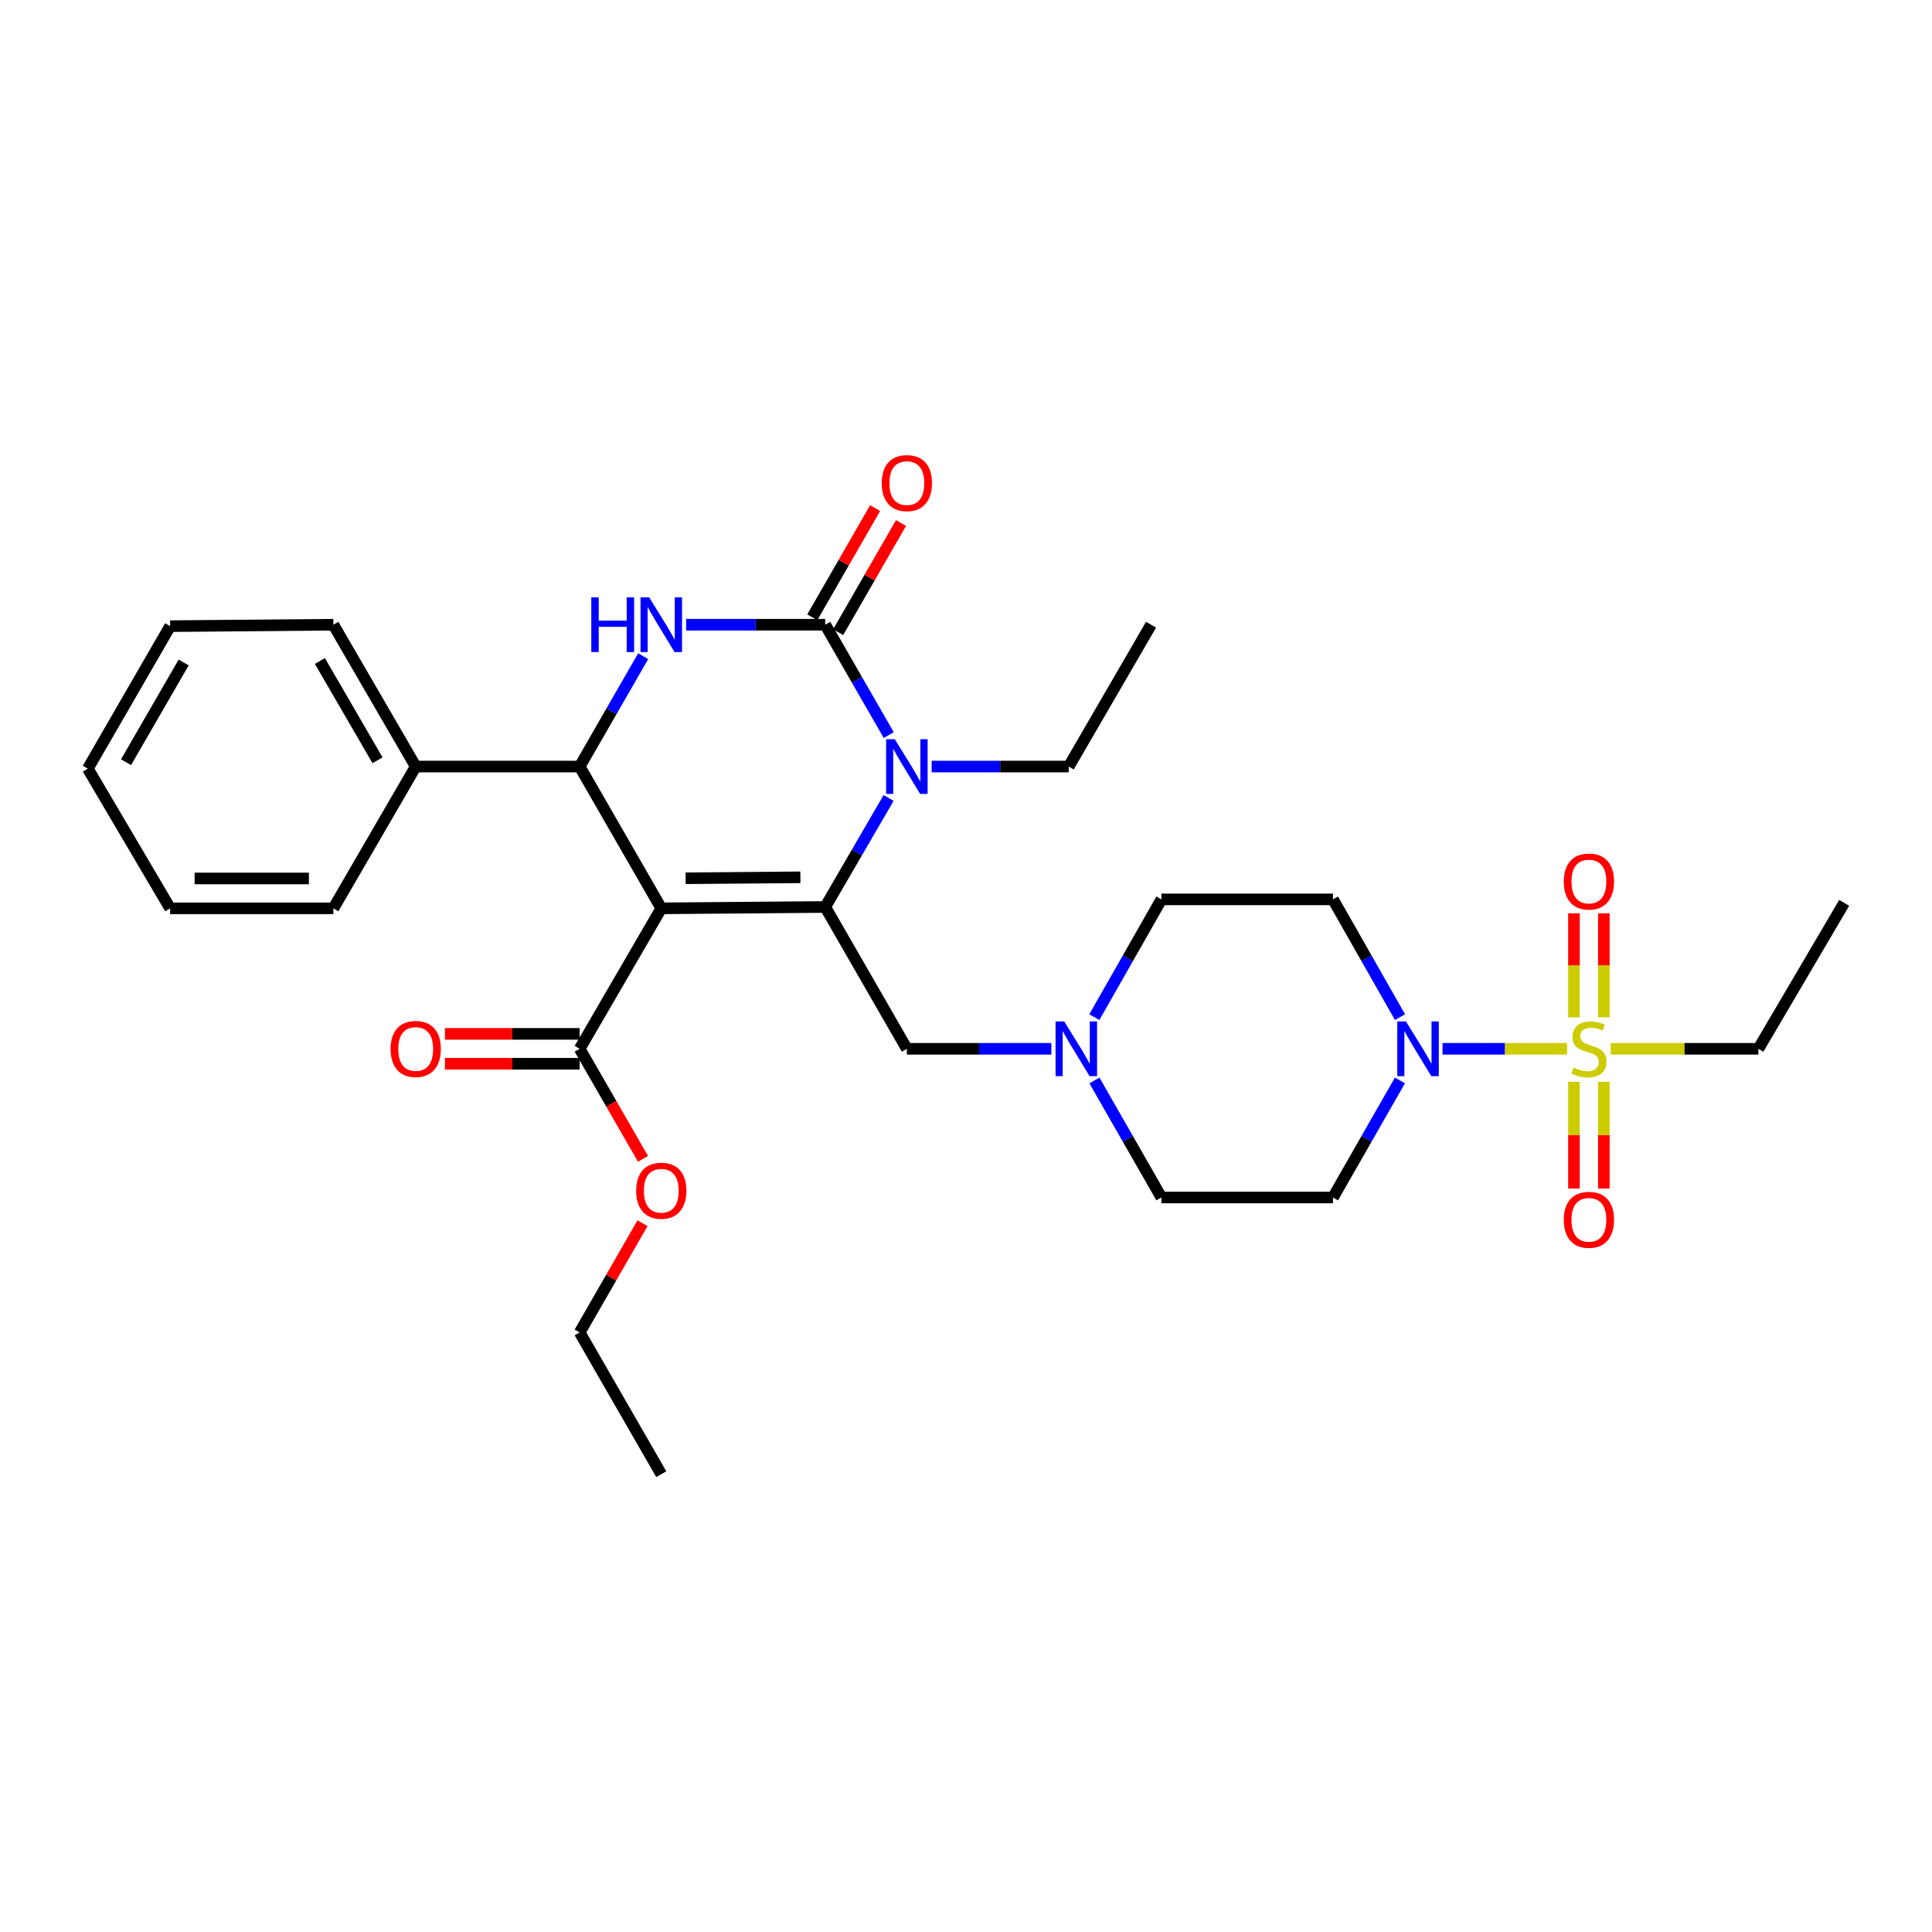 <?xml version='1.0' encoding='iso-8859-1'?>
<svg version='1.1' baseProfile='full'
              xmlns='http://www.w3.org/2000/svg'
                      xmlns:rdkit='http://www.rdkit.org/xml'
                      xmlns:xlink='http://www.w3.org/1999/xlink'
                  xml:space='preserve'
width='1000px' height='1000px' viewBox='0 0 1000 1000'>
<!-- END OF HEADER -->
<rect style='opacity:1.0;fill:#FFFFFF;stroke:none' width='1000' height='1000' x='0' y='0'> </rect>
<path class='bond-0' d='M 342.276,470.158 L 427.135,469.454' style='fill:none;fill-rule:evenodd;stroke:#000000;stroke-width:6px;stroke-linecap:butt;stroke-linejoin:miter;stroke-opacity:1' />
<path class='bond-0' d='M 354.876,454.588 L 414.278,454.095' style='fill:none;fill-rule:evenodd;stroke:#000000;stroke-width:6px;stroke-linecap:butt;stroke-linejoin:miter;stroke-opacity:1' />
<path class='bond-5' d='M 342.276,470.158 L 300.031,396.769' style='fill:none;fill-rule:evenodd;stroke:#000000;stroke-width:6px;stroke-linecap:butt;stroke-linejoin:miter;stroke-opacity:1' />
<path class='bond-7' d='M 342.276,470.158 L 300.031,542.86' style='fill:none;fill-rule:evenodd;stroke:#000000;stroke-width:6px;stroke-linecap:butt;stroke-linejoin:miter;stroke-opacity:1' />
<path class='bond-2' d='M 427.135,469.454 L 443.535,441.242' style='fill:none;fill-rule:evenodd;stroke:#000000;stroke-width:6px;stroke-linecap:butt;stroke-linejoin:miter;stroke-opacity:1' />
<path class='bond-2' d='M 443.535,441.242 L 459.935,413.031' style='fill:none;fill-rule:evenodd;stroke:#0000FF;stroke-width:6px;stroke-linecap:butt;stroke-linejoin:miter;stroke-opacity:1' />
<path class='bond-8' d='M 427.135,469.454 L 469.388,542.86' style='fill:none;fill-rule:evenodd;stroke:#000000;stroke-width:6px;stroke-linecap:butt;stroke-linejoin:miter;stroke-opacity:1' />
<path class='bond-1' d='M 427.135,323.354 L 391.136,323.354' style='fill:none;fill-rule:evenodd;stroke:#000000;stroke-width:6px;stroke-linecap:butt;stroke-linejoin:miter;stroke-opacity:1' />
<path class='bond-1' d='M 391.136,323.354 L 355.137,323.354' style='fill:none;fill-rule:evenodd;stroke:#0000FF;stroke-width:6px;stroke-linecap:butt;stroke-linejoin:miter;stroke-opacity:1' />
<path class='bond-14' d='M 433.836,327.213 L 450.104,298.961' style='fill:none;fill-rule:evenodd;stroke:#000000;stroke-width:6px;stroke-linecap:butt;stroke-linejoin:miter;stroke-opacity:1' />
<path class='bond-14' d='M 450.104,298.961 L 466.371,270.709' style='fill:none;fill-rule:evenodd;stroke:#FF0000;stroke-width:6px;stroke-linecap:butt;stroke-linejoin:miter;stroke-opacity:1' />
<path class='bond-14' d='M 420.434,319.496 L 436.702,291.244' style='fill:none;fill-rule:evenodd;stroke:#000000;stroke-width:6px;stroke-linecap:butt;stroke-linejoin:miter;stroke-opacity:1' />
<path class='bond-14' d='M 436.702,291.244 L 452.969,262.992' style='fill:none;fill-rule:evenodd;stroke:#FF0000;stroke-width:6px;stroke-linecap:butt;stroke-linejoin:miter;stroke-opacity:1' />
<path class='bond-31' d='M 427.135,323.354 L 443.577,351.923' style='fill:none;fill-rule:evenodd;stroke:#000000;stroke-width:6px;stroke-linecap:butt;stroke-linejoin:miter;stroke-opacity:1' />
<path class='bond-31' d='M 443.577,351.923 L 460.02,380.491' style='fill:none;fill-rule:evenodd;stroke:#0000FF;stroke-width:6px;stroke-linecap:butt;stroke-linejoin:miter;stroke-opacity:1' />
<path class='bond-20' d='M 482.223,396.769 L 517.694,396.769' style='fill:none;fill-rule:evenodd;stroke:#0000FF;stroke-width:6px;stroke-linecap:butt;stroke-linejoin:miter;stroke-opacity:1' />
<path class='bond-20' d='M 517.694,396.769 L 553.165,396.769' style='fill:none;fill-rule:evenodd;stroke:#000000;stroke-width:6px;stroke-linecap:butt;stroke-linejoin:miter;stroke-opacity:1' />
<path class='bond-3' d='M 811.125,542.86 L 778.884,542.86' style='fill:none;fill-rule:evenodd;stroke:#CCCC00;stroke-width:6px;stroke-linecap:butt;stroke-linejoin:miter;stroke-opacity:1' />
<path class='bond-3' d='M 778.884,542.86 L 746.643,542.86' style='fill:none;fill-rule:evenodd;stroke:#0000FF;stroke-width:6px;stroke-linecap:butt;stroke-linejoin:miter;stroke-opacity:1' />
<path class='bond-12' d='M 830.148,526.573 L 830.148,499.645' style='fill:none;fill-rule:evenodd;stroke:#CCCC00;stroke-width:6px;stroke-linecap:butt;stroke-linejoin:miter;stroke-opacity:1' />
<path class='bond-12' d='M 830.148,499.645 L 830.148,472.716' style='fill:none;fill-rule:evenodd;stroke:#FF0000;stroke-width:6px;stroke-linecap:butt;stroke-linejoin:miter;stroke-opacity:1' />
<path class='bond-12' d='M 814.683,526.573 L 814.683,499.645' style='fill:none;fill-rule:evenodd;stroke:#CCCC00;stroke-width:6px;stroke-linecap:butt;stroke-linejoin:miter;stroke-opacity:1' />
<path class='bond-12' d='M 814.683,499.645 L 814.683,472.716' style='fill:none;fill-rule:evenodd;stroke:#FF0000;stroke-width:6px;stroke-linecap:butt;stroke-linejoin:miter;stroke-opacity:1' />
<path class='bond-13' d='M 814.683,559.951 L 814.683,587.566' style='fill:none;fill-rule:evenodd;stroke:#CCCC00;stroke-width:6px;stroke-linecap:butt;stroke-linejoin:miter;stroke-opacity:1' />
<path class='bond-13' d='M 814.683,587.566 L 814.683,615.181' style='fill:none;fill-rule:evenodd;stroke:#FF0000;stroke-width:6px;stroke-linecap:butt;stroke-linejoin:miter;stroke-opacity:1' />
<path class='bond-13' d='M 830.148,559.951 L 830.148,587.566' style='fill:none;fill-rule:evenodd;stroke:#CCCC00;stroke-width:6px;stroke-linecap:butt;stroke-linejoin:miter;stroke-opacity:1' />
<path class='bond-13' d='M 830.148,587.566 L 830.148,615.181' style='fill:none;fill-rule:evenodd;stroke:#FF0000;stroke-width:6px;stroke-linecap:butt;stroke-linejoin:miter;stroke-opacity:1' />
<path class='bond-19' d='M 833.689,542.86 L 871.912,542.86' style='fill:none;fill-rule:evenodd;stroke:#CCCC00;stroke-width:6px;stroke-linecap:butt;stroke-linejoin:miter;stroke-opacity:1' />
<path class='bond-19' d='M 871.912,542.86 L 910.136,542.86' style='fill:none;fill-rule:evenodd;stroke:#000000;stroke-width:6px;stroke-linecap:butt;stroke-linejoin:miter;stroke-opacity:1' />
<path class='bond-4' d='M 332.91,339.632 L 316.47,368.2' style='fill:none;fill-rule:evenodd;stroke:#0000FF;stroke-width:6px;stroke-linecap:butt;stroke-linejoin:miter;stroke-opacity:1' />
<path class='bond-4' d='M 316.47,368.2 L 300.031,396.769' style='fill:none;fill-rule:evenodd;stroke:#000000;stroke-width:6px;stroke-linecap:butt;stroke-linejoin:miter;stroke-opacity:1' />
<path class='bond-15' d='M 300.031,396.769 L 215.172,396.769' style='fill:none;fill-rule:evenodd;stroke:#000000;stroke-width:6px;stroke-linecap:butt;stroke-linejoin:miter;stroke-opacity:1' />
<path class='bond-6' d='M 724.604,559.237 L 707.273,589.526' style='fill:none;fill-rule:evenodd;stroke:#0000FF;stroke-width:6px;stroke-linecap:butt;stroke-linejoin:miter;stroke-opacity:1' />
<path class='bond-6' d='M 707.273,589.526 L 689.942,619.815' style='fill:none;fill-rule:evenodd;stroke:#000000;stroke-width:6px;stroke-linecap:butt;stroke-linejoin:miter;stroke-opacity:1' />
<path class='bond-33' d='M 724.646,526.475 L 707.294,495.997' style='fill:none;fill-rule:evenodd;stroke:#0000FF;stroke-width:6px;stroke-linecap:butt;stroke-linejoin:miter;stroke-opacity:1' />
<path class='bond-33' d='M 707.294,495.997 L 689.942,465.519' style='fill:none;fill-rule:evenodd;stroke:#000000;stroke-width:6px;stroke-linecap:butt;stroke-linejoin:miter;stroke-opacity:1' />
<path class='bond-16' d='M 300.031,535.128 L 265.163,535.128' style='fill:none;fill-rule:evenodd;stroke:#000000;stroke-width:6px;stroke-linecap:butt;stroke-linejoin:miter;stroke-opacity:1' />
<path class='bond-16' d='M 265.163,535.128 L 230.294,535.128' style='fill:none;fill-rule:evenodd;stroke:#FF0000;stroke-width:6px;stroke-linecap:butt;stroke-linejoin:miter;stroke-opacity:1' />
<path class='bond-16' d='M 300.031,550.592 L 265.163,550.592' style='fill:none;fill-rule:evenodd;stroke:#000000;stroke-width:6px;stroke-linecap:butt;stroke-linejoin:miter;stroke-opacity:1' />
<path class='bond-16' d='M 265.163,550.592 L 230.294,550.592' style='fill:none;fill-rule:evenodd;stroke:#FF0000;stroke-width:6px;stroke-linecap:butt;stroke-linejoin:miter;stroke-opacity:1' />
<path class='bond-21' d='M 300.031,542.86 L 316.422,571.332' style='fill:none;fill-rule:evenodd;stroke:#000000;stroke-width:6px;stroke-linecap:butt;stroke-linejoin:miter;stroke-opacity:1' />
<path class='bond-21' d='M 316.422,571.332 L 332.813,599.804' style='fill:none;fill-rule:evenodd;stroke:#FF0000;stroke-width:6px;stroke-linecap:butt;stroke-linejoin:miter;stroke-opacity:1' />
<path class='bond-9' d='M 469.388,542.86 L 506.778,542.86' style='fill:none;fill-rule:evenodd;stroke:#000000;stroke-width:6px;stroke-linecap:butt;stroke-linejoin:miter;stroke-opacity:1' />
<path class='bond-9' d='M 506.778,542.86 L 544.167,542.86' style='fill:none;fill-rule:evenodd;stroke:#0000FF;stroke-width:6px;stroke-linecap:butt;stroke-linejoin:miter;stroke-opacity:1' />
<path class='bond-17' d='M 566.43,526.475 L 583.785,495.997' style='fill:none;fill-rule:evenodd;stroke:#0000FF;stroke-width:6px;stroke-linecap:butt;stroke-linejoin:miter;stroke-opacity:1' />
<path class='bond-17' d='M 583.785,495.997 L 601.14,465.519' style='fill:none;fill-rule:evenodd;stroke:#000000;stroke-width:6px;stroke-linecap:butt;stroke-linejoin:miter;stroke-opacity:1' />
<path class='bond-18' d='M 566.472,559.237 L 583.806,589.526' style='fill:none;fill-rule:evenodd;stroke:#0000FF;stroke-width:6px;stroke-linecap:butt;stroke-linejoin:miter;stroke-opacity:1' />
<path class='bond-18' d='M 583.806,589.526 L 601.14,619.815' style='fill:none;fill-rule:evenodd;stroke:#000000;stroke-width:6px;stroke-linecap:butt;stroke-linejoin:miter;stroke-opacity:1' />
<path class='bond-10' d='M 689.942,619.815 L 601.14,619.815' style='fill:none;fill-rule:evenodd;stroke:#000000;stroke-width:6px;stroke-linecap:butt;stroke-linejoin:miter;stroke-opacity:1' />
<path class='bond-11' d='M 689.942,465.519 L 601.14,465.519' style='fill:none;fill-rule:evenodd;stroke:#000000;stroke-width:6px;stroke-linecap:butt;stroke-linejoin:miter;stroke-opacity:1' />
<path class='bond-22' d='M 215.172,396.769 L 172.558,323.354' style='fill:none;fill-rule:evenodd;stroke:#000000;stroke-width:6px;stroke-linecap:butt;stroke-linejoin:miter;stroke-opacity:1' />
<path class='bond-22' d='M 195.405,393.52 L 165.575,342.13' style='fill:none;fill-rule:evenodd;stroke:#000000;stroke-width:6px;stroke-linecap:butt;stroke-linejoin:miter;stroke-opacity:1' />
<path class='bond-23' d='M 215.172,396.769 L 172.558,470.158' style='fill:none;fill-rule:evenodd;stroke:#000000;stroke-width:6px;stroke-linecap:butt;stroke-linejoin:miter;stroke-opacity:1' />
<path class='bond-25' d='M 910.136,542.86 L 954.545,467.323' style='fill:none;fill-rule:evenodd;stroke:#000000;stroke-width:6px;stroke-linecap:butt;stroke-linejoin:miter;stroke-opacity:1' />
<path class='bond-26' d='M 553.165,396.769 L 595.779,323.354' style='fill:none;fill-rule:evenodd;stroke:#000000;stroke-width:6px;stroke-linecap:butt;stroke-linejoin:miter;stroke-opacity:1' />
<path class='bond-24' d='M 332.565,633.118 L 316.298,661.391' style='fill:none;fill-rule:evenodd;stroke:#FF0000;stroke-width:6px;stroke-linecap:butt;stroke-linejoin:miter;stroke-opacity:1' />
<path class='bond-24' d='M 316.298,661.391 L 300.031,689.664' style='fill:none;fill-rule:evenodd;stroke:#000000;stroke-width:6px;stroke-linecap:butt;stroke-linejoin:miter;stroke-opacity:1' />
<path class='bond-28' d='M 172.558,323.354 L 88.069,324.093' style='fill:none;fill-rule:evenodd;stroke:#000000;stroke-width:6px;stroke-linecap:butt;stroke-linejoin:miter;stroke-opacity:1' />
<path class='bond-29' d='M 172.558,470.158 L 88.069,470.158' style='fill:none;fill-rule:evenodd;stroke:#000000;stroke-width:6px;stroke-linecap:butt;stroke-linejoin:miter;stroke-opacity:1' />
<path class='bond-29' d='M 159.885,454.693 L 100.742,454.693' style='fill:none;fill-rule:evenodd;stroke:#000000;stroke-width:6px;stroke-linecap:butt;stroke-linejoin:miter;stroke-opacity:1' />
<path class='bond-27' d='M 300.031,689.664 L 342.276,763.045' style='fill:none;fill-rule:evenodd;stroke:#000000;stroke-width:6px;stroke-linecap:butt;stroke-linejoin:miter;stroke-opacity:1' />
<path class='bond-32' d='M 88.069,324.093 L 45.455,397.843' style='fill:none;fill-rule:evenodd;stroke:#000000;stroke-width:6px;stroke-linecap:butt;stroke-linejoin:miter;stroke-opacity:1' />
<path class='bond-32' d='M 95.067,342.893 L 65.237,394.518' style='fill:none;fill-rule:evenodd;stroke:#000000;stroke-width:6px;stroke-linecap:butt;stroke-linejoin:miter;stroke-opacity:1' />
<path class='bond-30' d='M 88.069,470.158 L 45.455,397.843' style='fill:none;fill-rule:evenodd;stroke:#000000;stroke-width:6px;stroke-linecap:butt;stroke-linejoin:miter;stroke-opacity:1' />
<path  class='atom-3' d='M 463.128 382.609
L 472.408 397.609
Q 473.328 399.089, 474.808 401.769
Q 476.288 404.449, 476.368 404.609
L 476.368 382.609
L 480.128 382.609
L 480.128 410.929
L 476.248 410.929
L 466.288 394.529
Q 465.128 392.609, 463.888 390.409
Q 462.688 388.209, 462.328 387.529
L 462.328 410.929
L 458.648 410.929
L 458.648 382.609
L 463.128 382.609
' fill='#0000FF'/>
<path  class='atom-4' d='M 814.416 552.58
Q 814.736 552.7, 816.056 553.26
Q 817.376 553.82, 818.816 554.18
Q 820.296 554.5, 821.736 554.5
Q 824.416 554.5, 825.976 553.22
Q 827.536 551.9, 827.536 549.62
Q 827.536 548.06, 826.736 547.1
Q 825.976 546.14, 824.776 545.62
Q 823.576 545.1, 821.576 544.5
Q 819.056 543.74, 817.536 543.02
Q 816.056 542.3, 814.976 540.78
Q 813.936 539.26, 813.936 536.7
Q 813.936 533.14, 816.336 530.94
Q 818.776 528.74, 823.576 528.74
Q 826.856 528.74, 830.576 530.3
L 829.656 533.38
Q 826.256 531.98, 823.696 531.98
Q 820.936 531.98, 819.416 533.14
Q 817.896 534.26, 817.936 536.22
Q 817.936 537.74, 818.696 538.66
Q 819.496 539.58, 820.616 540.1
Q 821.776 540.62, 823.696 541.22
Q 826.256 542.02, 827.776 542.82
Q 829.296 543.62, 830.376 545.26
Q 831.496 546.86, 831.496 549.62
Q 831.496 553.54, 828.856 555.66
Q 826.256 557.74, 821.896 557.74
Q 819.376 557.74, 817.456 557.18
Q 815.576 556.66, 813.336 555.74
L 814.416 552.58
' fill='#CCCC00'/>
<path  class='atom-5' d='M 306.056 309.194
L 309.896 309.194
L 309.896 321.234
L 324.376 321.234
L 324.376 309.194
L 328.216 309.194
L 328.216 337.514
L 324.376 337.514
L 324.376 324.434
L 309.896 324.434
L 309.896 337.514
L 306.056 337.514
L 306.056 309.194
' fill='#0000FF'/>
<path  class='atom-5' d='M 336.016 309.194
L 345.296 324.194
Q 346.216 325.674, 347.696 328.354
Q 349.176 331.034, 349.256 331.194
L 349.256 309.194
L 353.016 309.194
L 353.016 337.514
L 349.136 337.514
L 339.176 321.114
Q 338.016 319.194, 336.776 316.994
Q 335.576 314.794, 335.216 314.114
L 335.216 337.514
L 331.536 337.514
L 331.536 309.194
L 336.016 309.194
' fill='#0000FF'/>
<path  class='atom-7' d='M 727.714 528.7
L 736.994 543.7
Q 737.914 545.18, 739.394 547.86
Q 740.874 550.54, 740.954 550.7
L 740.954 528.7
L 744.714 528.7
L 744.714 557.02
L 740.834 557.02
L 730.874 540.62
Q 729.714 538.7, 728.474 536.5
Q 727.274 534.3, 726.914 533.62
L 726.914 557.02
L 723.234 557.02
L 723.234 528.7
L 727.714 528.7
' fill='#0000FF'/>
<path  class='atom-10' d='M 550.84 528.7
L 560.12 543.7
Q 561.04 545.18, 562.52 547.86
Q 564 550.54, 564.08 550.7
L 564.08 528.7
L 567.84 528.7
L 567.84 557.02
L 563.96 557.02
L 554 540.62
Q 552.84 538.7, 551.6 536.5
Q 550.4 534.3, 550.04 533.62
L 550.04 557.02
L 546.36 557.02
L 546.36 528.7
L 550.84 528.7
' fill='#0000FF'/>
<path  class='atom-13' d='M 809.416 456.277
Q 809.416 449.477, 812.776 445.677
Q 816.136 441.877, 822.416 441.877
Q 828.696 441.877, 832.056 445.677
Q 835.416 449.477, 835.416 456.277
Q 835.416 463.157, 832.016 467.077
Q 828.616 470.957, 822.416 470.957
Q 816.176 470.957, 812.776 467.077
Q 809.416 463.197, 809.416 456.277
M 822.416 467.757
Q 826.736 467.757, 829.056 464.877
Q 831.416 461.957, 831.416 456.277
Q 831.416 450.717, 829.056 447.917
Q 826.736 445.077, 822.416 445.077
Q 818.096 445.077, 815.736 447.877
Q 813.416 450.677, 813.416 456.277
Q 813.416 461.997, 815.736 464.877
Q 818.096 467.757, 822.416 467.757
' fill='#FF0000'/>
<path  class='atom-14' d='M 809.416 631.364
Q 809.416 624.564, 812.776 620.764
Q 816.136 616.964, 822.416 616.964
Q 828.696 616.964, 832.056 620.764
Q 835.416 624.564, 835.416 631.364
Q 835.416 638.244, 832.016 642.164
Q 828.616 646.044, 822.416 646.044
Q 816.176 646.044, 812.776 642.164
Q 809.416 638.284, 809.416 631.364
M 822.416 642.844
Q 826.736 642.844, 829.056 639.964
Q 831.416 637.044, 831.416 631.364
Q 831.416 625.804, 829.056 623.004
Q 826.736 620.164, 822.416 620.164
Q 818.096 620.164, 815.736 622.964
Q 813.416 625.764, 813.416 631.364
Q 813.416 637.084, 815.736 639.964
Q 818.096 642.844, 822.416 642.844
' fill='#FF0000'/>
<path  class='atom-15' d='M 456.388 250.053
Q 456.388 243.253, 459.748 239.453
Q 463.108 235.653, 469.388 235.653
Q 475.668 235.653, 479.028 239.453
Q 482.388 243.253, 482.388 250.053
Q 482.388 256.933, 478.988 260.853
Q 475.588 264.733, 469.388 264.733
Q 463.148 264.733, 459.748 260.853
Q 456.388 256.973, 456.388 250.053
M 469.388 261.533
Q 473.708 261.533, 476.028 258.653
Q 478.388 255.733, 478.388 250.053
Q 478.388 244.493, 476.028 241.693
Q 473.708 238.853, 469.388 238.853
Q 465.068 238.853, 462.708 241.653
Q 460.388 244.453, 460.388 250.053
Q 460.388 255.773, 462.708 258.653
Q 465.068 261.533, 469.388 261.533
' fill='#FF0000'/>
<path  class='atom-17' d='M 202.172 542.94
Q 202.172 536.14, 205.532 532.34
Q 208.892 528.54, 215.172 528.54
Q 221.452 528.54, 224.812 532.34
Q 228.172 536.14, 228.172 542.94
Q 228.172 549.82, 224.772 553.74
Q 221.372 557.62, 215.172 557.62
Q 208.932 557.62, 205.532 553.74
Q 202.172 549.86, 202.172 542.94
M 215.172 554.42
Q 219.492 554.42, 221.812 551.54
Q 224.172 548.62, 224.172 542.94
Q 224.172 537.38, 221.812 534.58
Q 219.492 531.74, 215.172 531.74
Q 210.852 531.74, 208.492 534.54
Q 206.172 537.34, 206.172 542.94
Q 206.172 548.66, 208.492 551.54
Q 210.852 554.42, 215.172 554.42
' fill='#FF0000'/>
<path  class='atom-22' d='M 329.276 616.321
Q 329.276 609.521, 332.636 605.721
Q 335.996 601.921, 342.276 601.921
Q 348.556 601.921, 351.916 605.721
Q 355.276 609.521, 355.276 616.321
Q 355.276 623.201, 351.876 627.121
Q 348.476 631.001, 342.276 631.001
Q 336.036 631.001, 332.636 627.121
Q 329.276 623.241, 329.276 616.321
M 342.276 627.801
Q 346.596 627.801, 348.916 624.921
Q 351.276 622.001, 351.276 616.321
Q 351.276 610.761, 348.916 607.961
Q 346.596 605.121, 342.276 605.121
Q 337.956 605.121, 335.596 607.921
Q 333.276 610.721, 333.276 616.321
Q 333.276 622.041, 335.596 624.921
Q 337.956 627.801, 342.276 627.801
' fill='#FF0000'/>
</svg>
